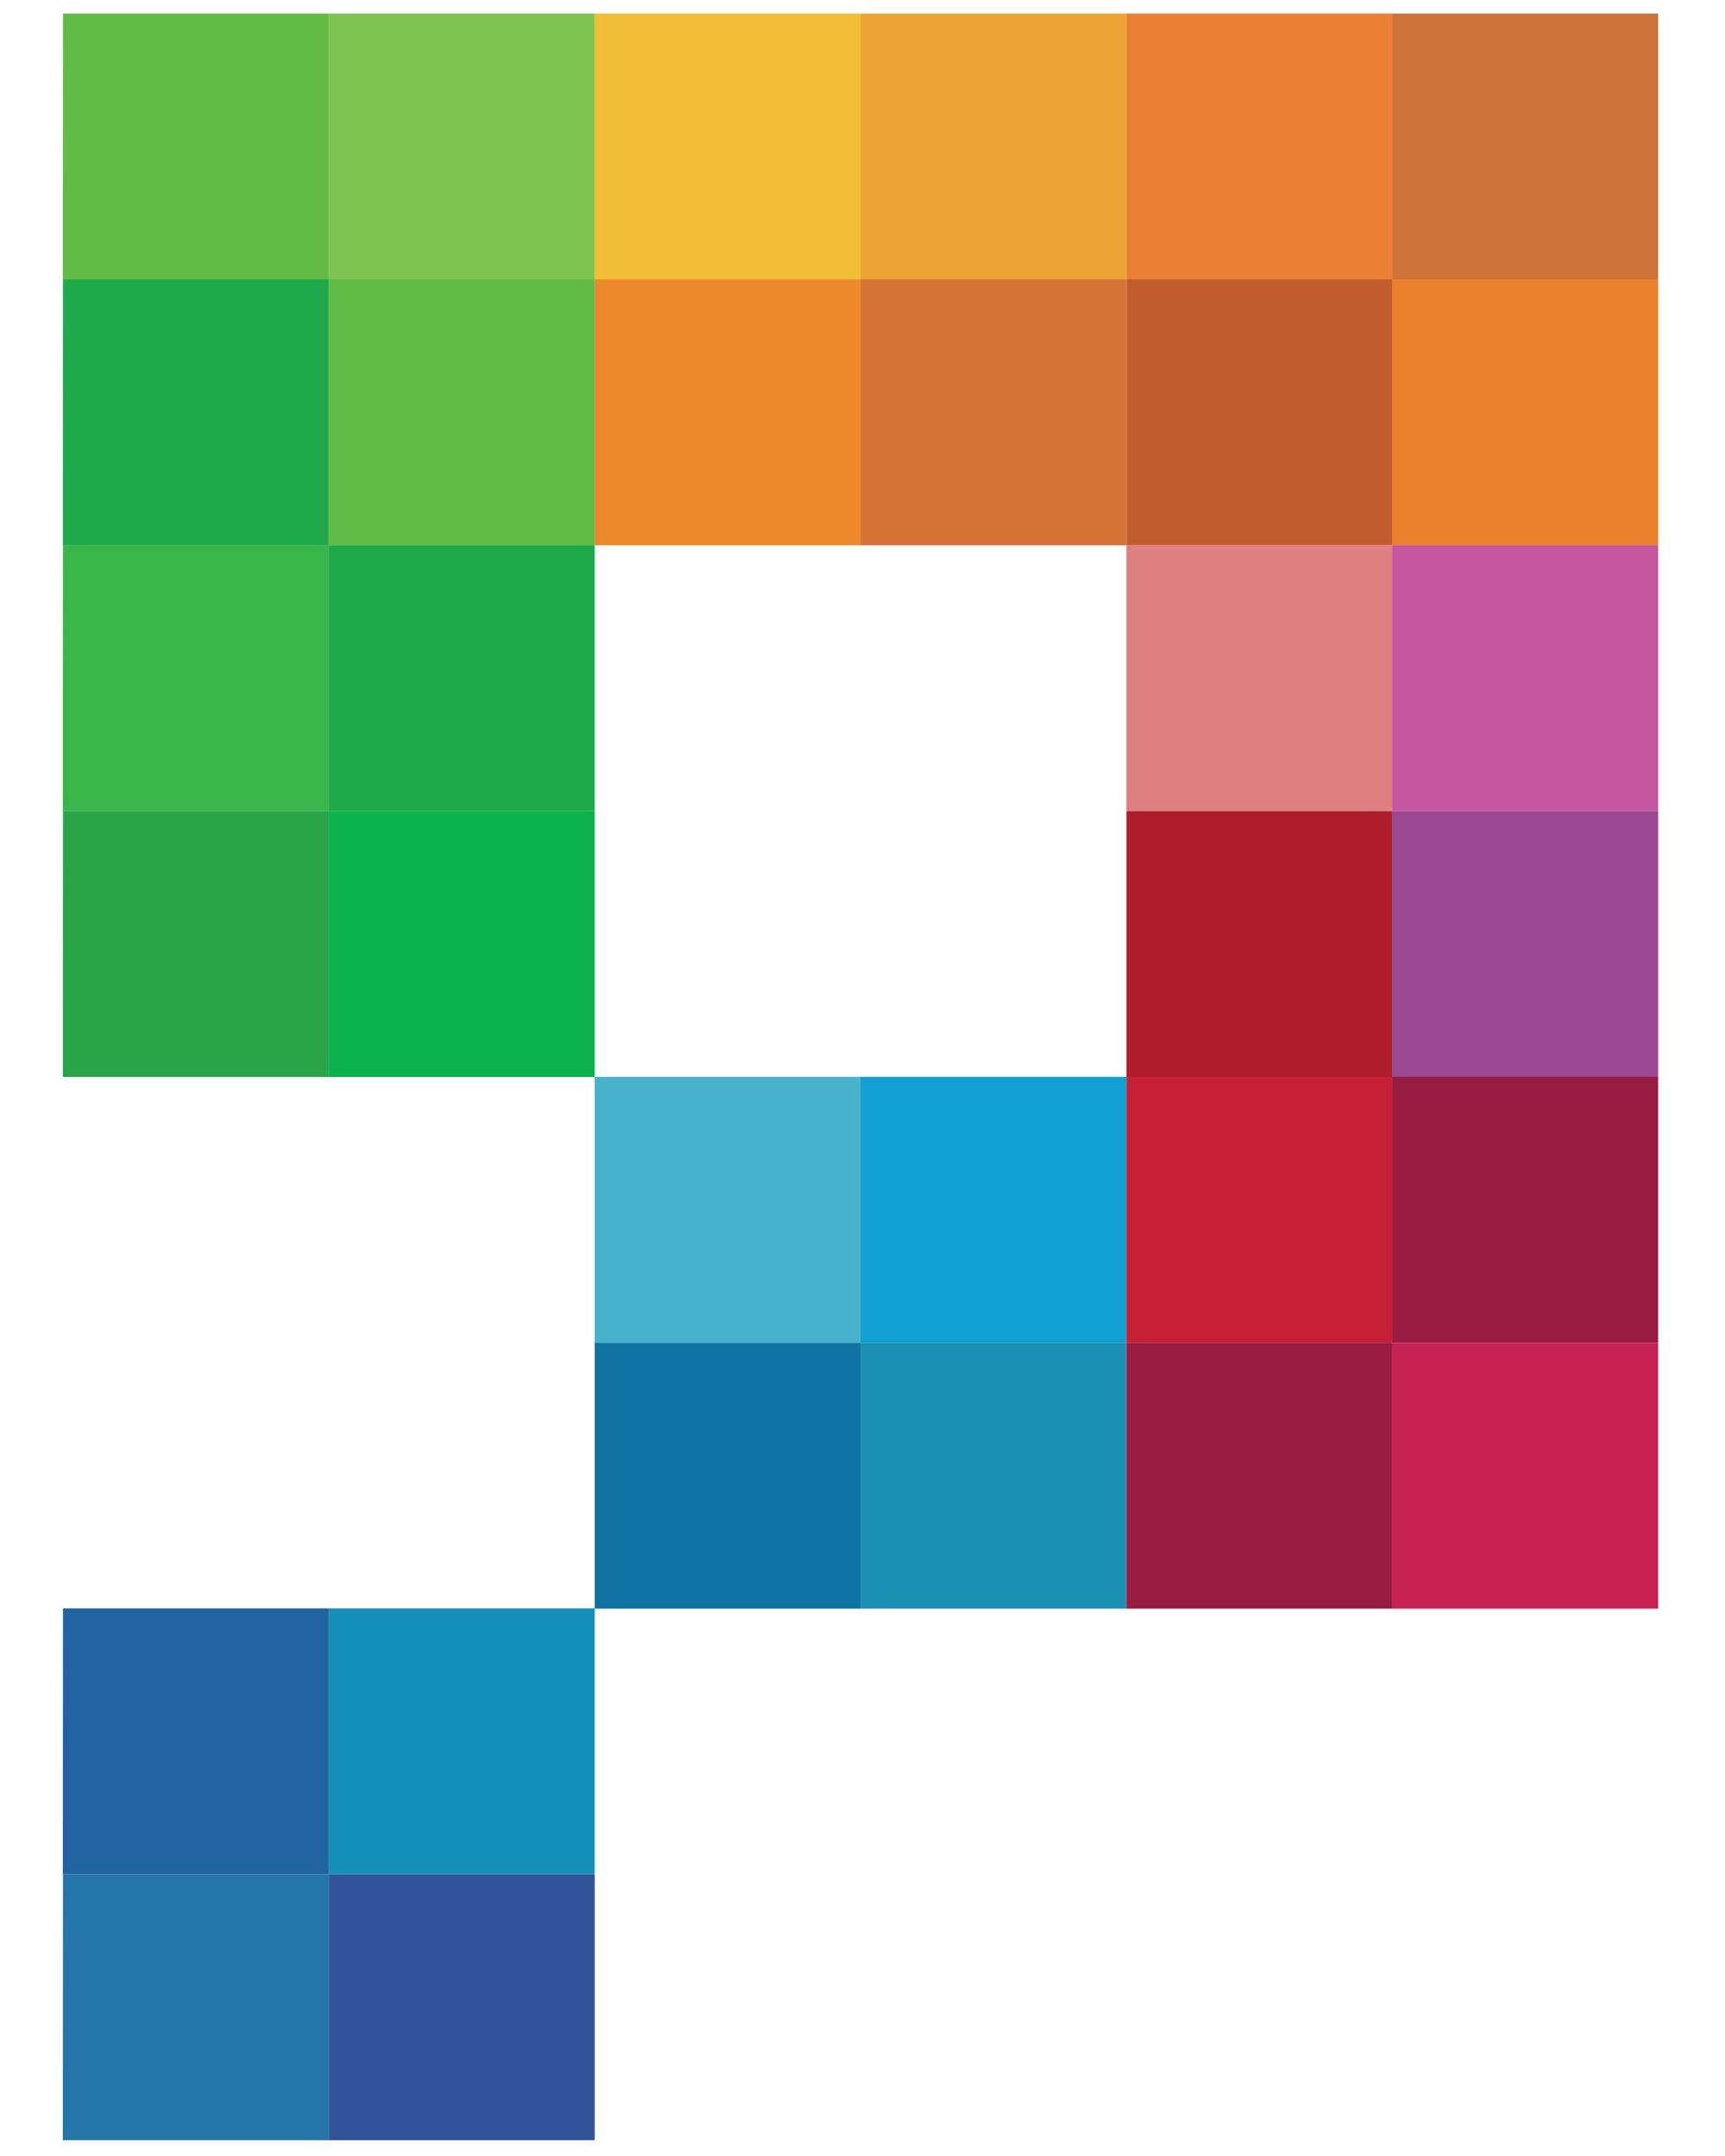 <svg xmlns="http://www.w3.org/2000/svg" fill-rule="evenodd" viewBox="0 0 120 150" clip-rule="evenodd"><path fill="#61bb46" d="M4.38.94h18.5v18.5H4.37z"/><path fill="#1eaa4a" d="M4.38 19.44h18.5v18.5H4.37z"/><path fill="#39b54a" d="M4.38 37.93h18.5v18.5H4.37z"/><path fill="#2aa449" d="M4.38 56.43h18.5v18.5H4.37z"/><path fill="#7ec352" d="M22.87.94h18.5v18.5h-18.5z"/><path fill="#61bb46" d="M22.87 19.44h18.5v18.5h-18.5z"/><path fill="#1eaa4a" d="M22.87 37.93h18.5v18.5h-18.5z"/><path fill="#0bb14b" d="M22.87 56.43h18.5v18.5h-18.5z"/><path fill="#f2be35" d="M41.37.94h18.5v18.5h-18.5z"/><path fill="#eb892c" d="M41.37 19.44h18.5v18.5h-18.5z"/><path fill="#2162a1" d="M4.38 111.9h18.5v18.5H4.37z"/><path fill="#2475a8" d="M4.38 130.4h18.5v18.5H4.37z"/><path fill="#eea336" d="M59.86.94h18.5v18.5h-18.5z"/><path fill="#d67438" d="M59.86 19.44h18.5v18.5h-18.5z"/><path fill="#1490ba" d="M22.87 111.9h18.5v18.5h-18.5z"/><path fill="#32559a" d="M22.87 130.4h18.5v18.5h-18.5z"/><path fill="#48b2cd" d="M41.37 74.92h18.5v18.5h-18.5z"/><path fill="#12a0d2" d="M59.86 74.92h18.5v18.5h-18.5z"/><path fill="#ea8034" d="M78.36.94h18.5v18.5h-18.5z"/><path fill="#c15c2f" d="M78.36 19.44h18.5v18.5h-18.5z"/><path fill="#de8081" d="M78.36 37.93h18.5v18.5h-18.5z"/><path fill="#af1d2b" d="M78.36 56.43h18.5v18.5h-18.5z"/><path fill="#cd733a" d="M96.85.94h18.5v18.5h-18.5z"/><path fill="#ea802c" d="M96.85 19.44h18.5v18.5h-18.5z"/><path fill="#c656a0" d="M96.85 37.93h18.5v18.5h-18.5z"/><path fill="#9a4990" d="M96.85 56.43h18.5v18.5h-18.5z"/><path fill="#c71f35" d="M78.36 74.92h18.5v18.5h-18.5z"/><path fill="#981b41" d="M96.85 74.92h18.5v18.5h-18.5z"/><path fill="#1073a2" d="M41.37 93.42h18.5v18.5h-18.5z"/><path fill="#1b90b3" d="M59.86 93.42h18.5v18.5h-18.5z"/><path fill="#981b41" d="M78.36 93.42h18.5v18.5h-18.5z"/><path fill="#c82254" d="M96.85 93.42h18.5v18.5h-18.5z"/></svg>